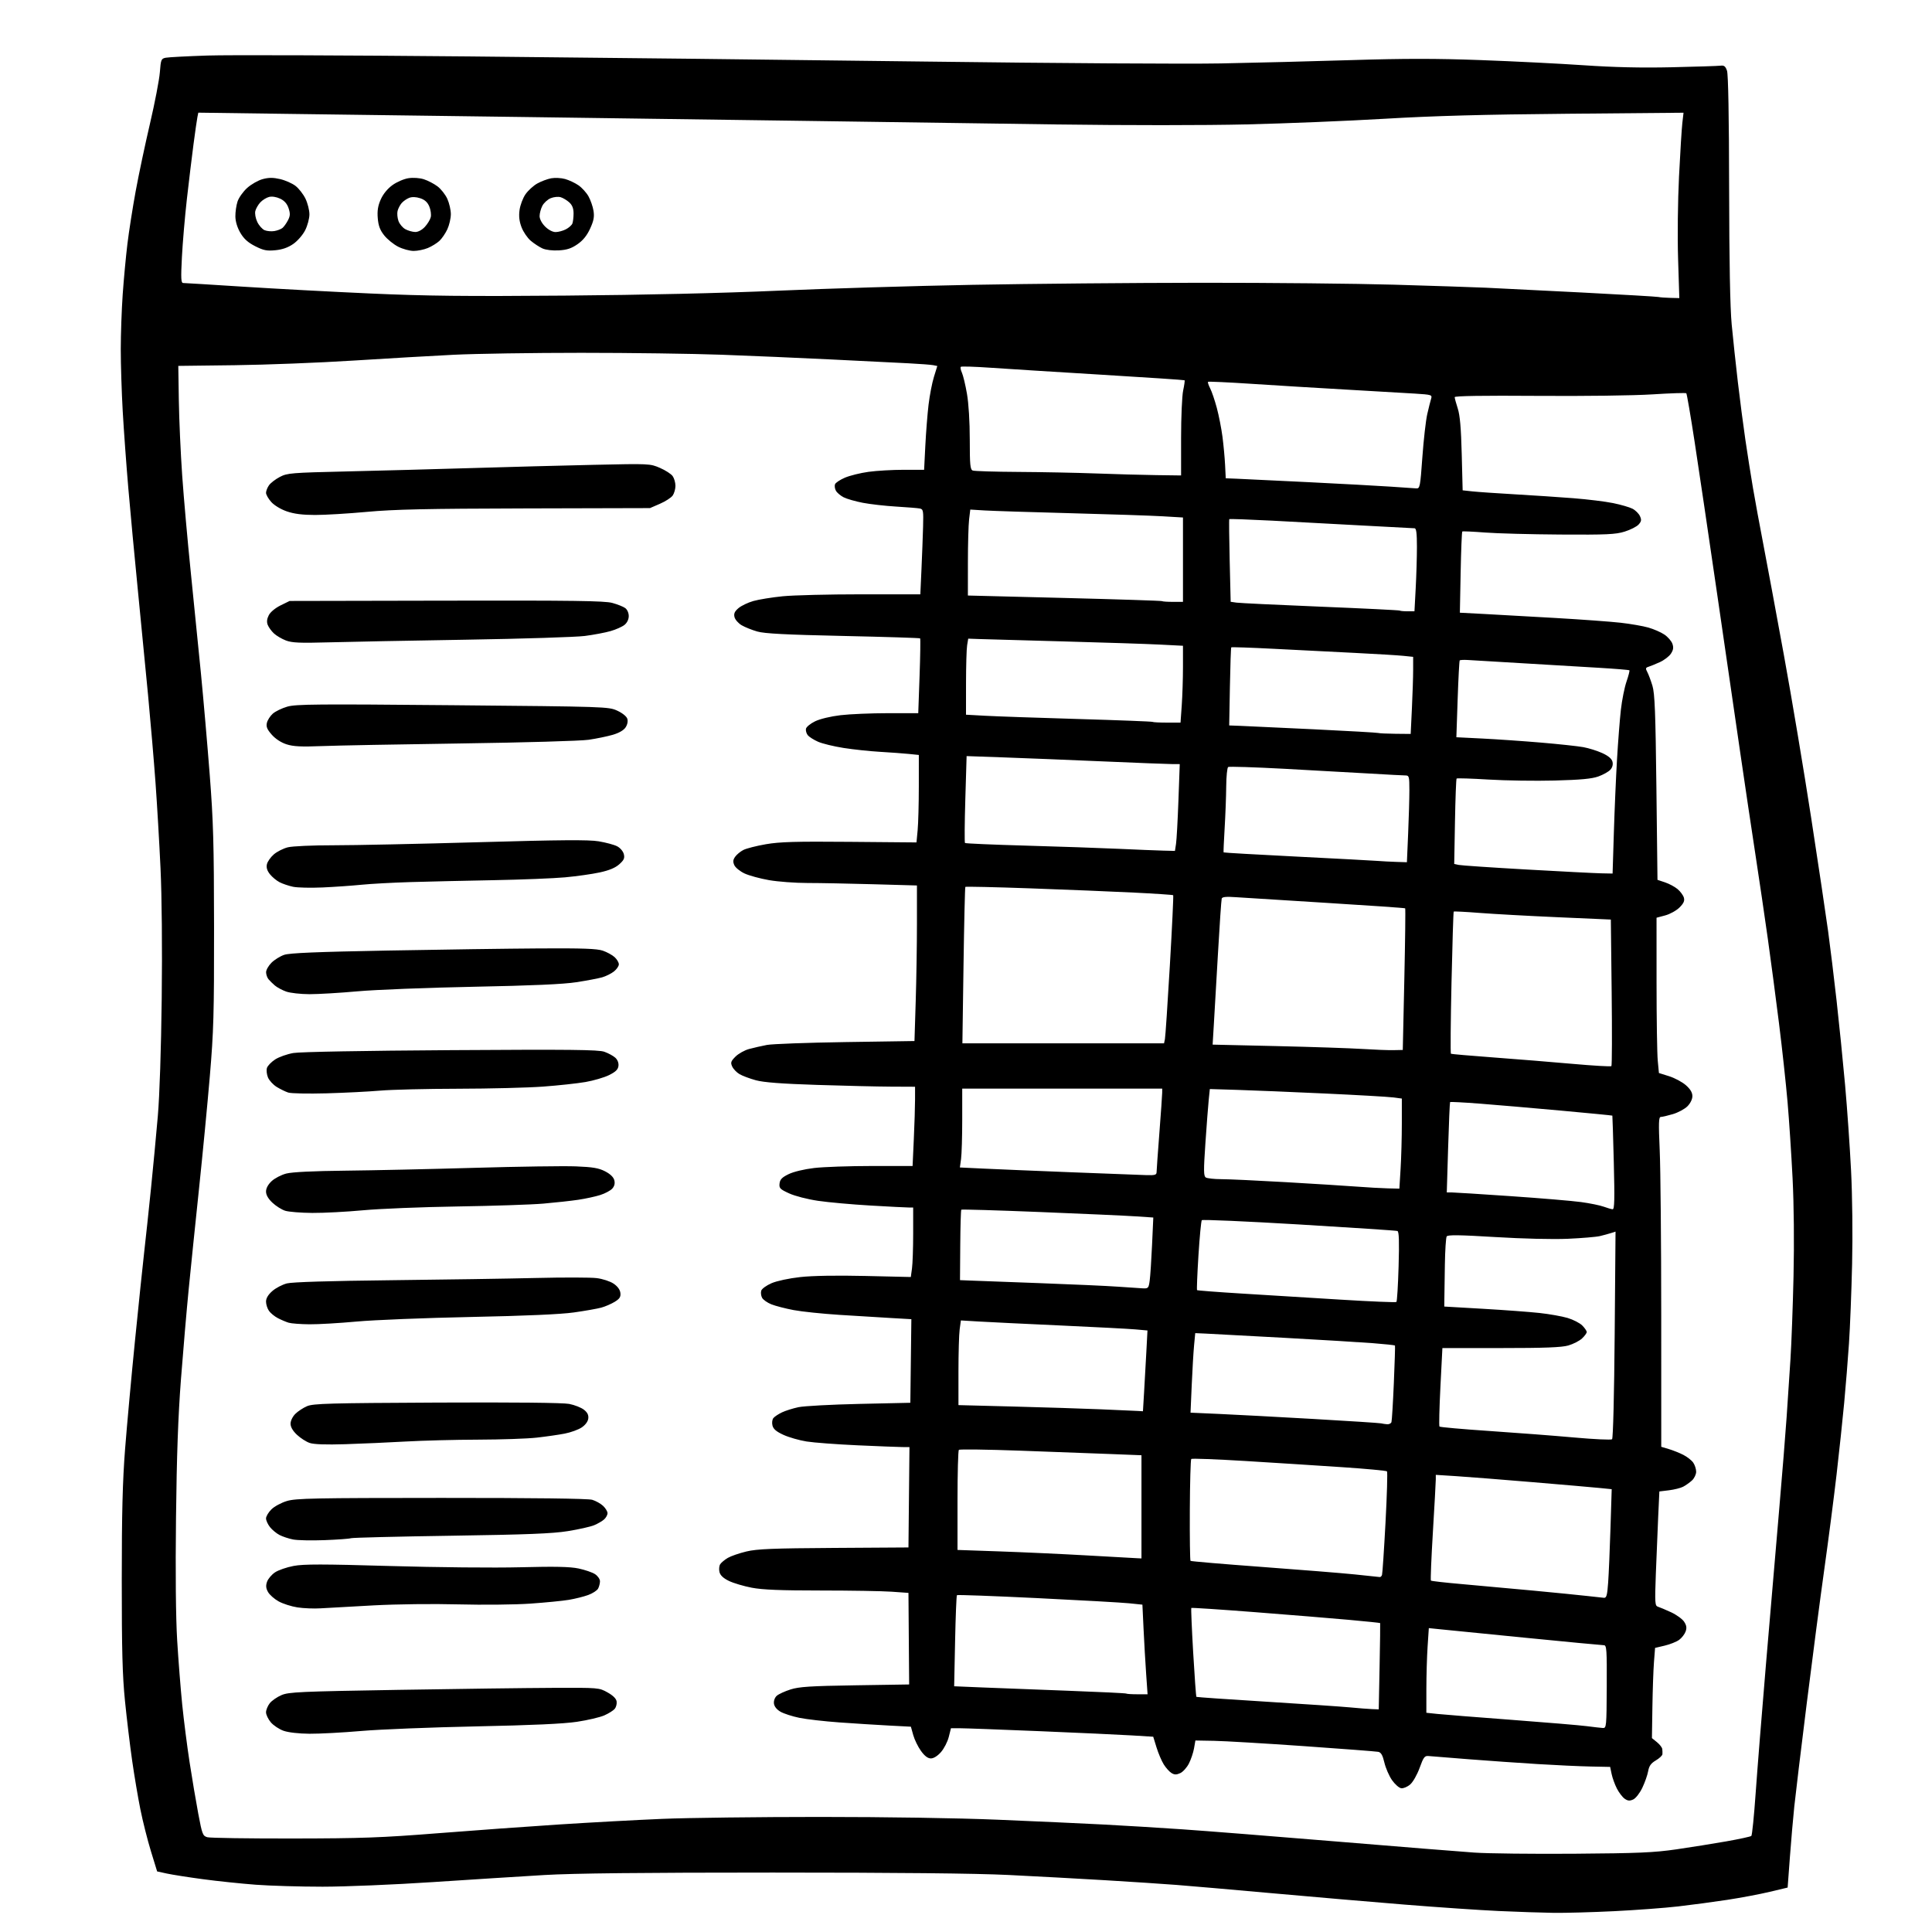 <svg version="1.1" xmlns="http://www.w3.org/2000/svg" xmlns:xlink="http://www.w3.org/1999/xlink" width="1024" height="1024" viewBox="0 0 1024 1024"><path stroke="none" fill="black" fill-rule="evenodd" d="M823.5,1013.849C817.45,1013.767 804.4,1013.333 794.5,1012.884C784.6,1012.435 762.1,1010.905 744.5,1009.483C726.9,1008.061 695.4,1005.356 674.5,1003.473C653.6,1001.59 630.65,999.596 623.5,999.042C616.35,998.488 599.25,997.363 585.5,996.541C571.75,995.719 548.8,994.473 534.5,993.773C517.199,992.926 475.377,992.5 409.5,992.5C340.153,992.5 303.91,992.89 288.5,993.802C276.4,994.518 249.85,996.202 229.5,997.544C208.869,998.906 182.988,999.987 171.0,999.989C159.175,999.99 143.2,999.519 135.5,998.94C127.8,998.362 115.2,997.042 107.5,996.007C99.8,994.972 91.202,993.623 88.393,993.01L83.285,991.895L79.999,981.198C78.191,975.314 75.672,965.325 74.401,959.0C73.13,952.675 71.158,940.992 70.021,933.037C68.883,925.083 67.182,910.908 66.241,901.537C64.889,888.087 64.531,874.606 64.537,837.5C64.543,802.012 64.974,784.989 66.297,768.0C67.26,755.625 69.626,729.75 71.554,710.5C73.483,691.25 75.706,669.875 76.494,663.0C77.283,656.125 78.868,641.275 80.017,630.0C81.166,618.725 82.801,601.4 83.651,591.5C84.591,580.551 85.399,556.13 85.713,529.161C86.027,502.256 85.777,475.124 85.077,460.161C84.443,446.597 83.254,426.275 82.435,415.0C81.616,403.725 79.838,382.8 78.483,368.5C77.128,354.2 74.657,328.775 72.99,312.0C71.324,295.225 69.092,271.375 68.031,259.0C66.97,246.625 65.629,228.208 65.051,218.074C64.473,207.939 64.004,193.089 64.01,185.074C64.015,177.058 64.477,163.975 65.035,156.0C65.593,148.025 66.713,136.033 67.523,129.351C68.334,122.67 70.306,110.07 71.907,101.351C73.507,92.633 76.922,76.5 79.495,65.5C82.069,54.5 84.423,42.259 84.728,38.299C85.249,31.516 85.433,31.068 87.891,30.59C89.326,30.311 99.275,29.79 110.0,29.433C120.725,29.076 183.05,29.288 248.5,29.905C313.95,30.523 423.075,31.75 491.0,32.633C558.925,33.516 629.125,33.96 647.0,33.619C664.875,33.278 696.15,32.482 716.5,31.85C744.437,30.982 761.216,30.983 785.0,31.856C802.325,32.491 826.85,33.722 839.5,34.59C855.317,35.675 869.839,36.005 886.0,35.646C898.925,35.358 910.585,34.983 911.911,34.812C913.821,34.565 914.535,35.123 915.351,37.5C916.008,39.414 916.414,61.866 916.471,99.5C916.531,138.851 916.985,162.996 917.834,172.0C918.534,179.425 920.003,193.15 921.098,202.5C922.193,211.85 923.98,225.575 925.069,233.0C926.157,240.425 927.965,251.9 929.086,258.5C930.207,265.1 932.67,278.505 934.56,288.288C936.449,298.072 941.381,324.622 945.518,347.288C949.656,369.955 956.156,408.75 959.963,433.5C963.77,458.25 967.806,485.25 968.932,493.5C970.057,501.75 972.088,518.4 973.444,530.5C974.801,542.6 976.819,562.625 977.929,575.0C979.039,587.375 980.468,607.85 981.104,620.5C981.783,633.998 982.009,654.448 981.651,670.0C981.315,684.575 980.572,703.475 979.999,712.0C979.426,720.525 978.284,734.7 977.46,743.5C976.637,752.3 974.819,769.4 973.421,781.5C972.023,793.6 969.11,816.108 966.948,831.518C964.785,846.927 960.573,879.102 957.588,903.018C954.602,926.933 951.642,951.45 951.009,957.5C950.376,963.55 949.324,975.688 948.671,984.474L947.484,1000.448L937.992,1002.711C932.771,1003.956 922.65,1005.866 915.5,1006.955C908.35,1008.044 896.65,1009.61 889.5,1010.435C882.35,1011.26 867.05,1012.399 855.5,1012.966C843.95,1013.533 829.55,1013.93 823.5,1013.849zM834.5,982.518C868.346,982.269 876.654,981.911 888.5,980.193C896.2,979.077 908.125,977.171 915.0,975.957C921.875,974.744 927.836,973.449 928.247,973.079C928.658,972.709 929.686,962.527 930.532,950.453C931.378,938.379 933.841,907.575 936.005,882.0C938.169,856.425 941.281,819.975 942.921,801.0C944.56,782.025 946.375,759.525 946.954,751.0C947.533,742.475 948.443,728.75 948.977,720.5C949.511,712.25 950.243,692.45 950.604,676.5C951.007,658.699 950.814,638.618 950.103,624.5C949.467,611.85 948.265,593.625 947.432,584.0C946.6,574.375 944.57,555.7 942.921,542.5C941.273,529.3 938.597,509.05 936.974,497.5C935.352,485.95 932.436,466.15 930.494,453.5C928.552,440.85 924.964,416.775 922.521,400.0C920.079,383.225 914.478,344.75 910.076,314.5C905.673,284.25 900.327,248.134 898.196,234.243C896.064,220.352 894.078,208.744 893.781,208.448C893.485,208.152 885.426,208.41 875.871,209.023C865.935,209.659 839.775,210 814.75,209.818C786.032,209.609 771.003,209.844 771.01,210.5C771.017,211.05 771.75,213.75 772.64,216.5C773.807,220.104 774.395,226.86 774.747,240.693L775.235,259.885L780.367,260.442C783.19,260.748 793.375,261.451 803.0,262.005C812.625,262.558 826.575,263.488 834.0,264.071C841.425,264.654 850.858,265.814 854.963,266.65C859.068,267.485 863.7,268.828 865.256,269.633C866.813,270.438 868.589,272.198 869.202,273.544C870.117,275.552 869.988,276.356 868.483,278.019C867.474,279.134 864.14,280.824 861.074,281.773C856.278,283.259 851.524,283.475 827.0,283.319C811.325,283.22 793.325,282.736 787.0,282.244C780.675,281.752 775.295,281.513 775.043,281.714C774.792,281.915 774.401,291.68 774.173,303.413L773.76,324.746L786.63,325.421C793.708,325.793 810.75,326.749 824.5,327.545C838.25,328.341 853.775,329.476 859.0,330.068C864.225,330.659 870.829,331.808 873.675,332.621C876.521,333.434 880.34,335.103 882.162,336.33C883.983,337.558 885.892,339.751 886.403,341.203C887.103,343.196 886.911,344.487 885.619,346.458C884.678,347.895 882.016,349.925 879.704,350.968C877.392,352.011 874.693,353.113 873.707,353.417C872.187,353.886 872.095,354.309 873.101,356.189C873.754,357.409 874.978,360.679 875.821,363.454C877.069,367.564 877.459,377.571 877.926,417.418L878.5,466.335L882.5,467.673C884.7,468.409 887.699,470.021 889.164,471.255C890.629,472.49 892.123,474.516 892.484,475.757C892.977,477.455 892.404,478.75 890.169,480.984C888.536,482.618 885.13,484.508 882.6,485.185L878.0,486.415L878.007,520.957C878.011,539.956 878.295,558.474 878.639,562.109L879.263,568.718L884.668,570.421C887.641,571.359 891.632,573.494 893.537,575.166C895.917,577.256 897.0,579.07 897.0,580.967C897.0,582.617 895.938,584.789 894.361,586.366C892.91,587.818 889.453,589.679 886.68,590.502C883.906,591.326 881.02,592.0 880.267,592.0C879.129,592.0 879.03,595.004 879.685,609.75C880.119,619.513 880.48,658.85 880.487,697.166L880.5,766.833L884.5,768.028C886.7,768.685 890.158,770.067 892.184,771.098C894.21,772.129 896.573,773.979 897.434,775.209C898.295,776.439 899.0,778.616 899.0,780.048C899.0,781.48 897.987,783.574 896.75,784.701C895.513,785.828 893.407,787.315 892.071,788.006C890.735,788.697 887.36,789.541 884.571,789.881L879.5,790.5L878.871,804.0C878.526,811.425 877.965,825.052 877.626,834.283C877.06,849.693 877.153,851.11 878.755,851.598C879.715,851.89 882.842,853.21 885.706,854.532C888.569,855.853 891.681,858.109 892.621,859.545C893.898,861.493 894.099,862.807 893.416,864.725C892.912,866.139 891.375,868.128 890.0,869.145C888.625,870.162 885.187,871.54 882.361,872.208L877.222,873.421L876.637,880.96C876.315,885.107 875.94,895.865 875.803,904.867L875.555,921.233L878.192,923.367C879.642,924.54 880.921,926.175 881.033,927.0C881.145,927.825 881.184,929.078 881.118,929.784C881.053,930.49 879.472,931.969 877.604,933.071C875.035,934.587 874.049,935.978 873.552,938.787C873.191,940.829 871.797,944.789 870.454,947.587C869.085,950.439 866.963,953.151 865.623,953.762C863.769,954.607 862.755,954.517 861.103,953.36C859.932,952.539 858.074,950.105 856.974,947.949C855.875,945.794 854.624,942.337 854.195,940.266L853.414,936.5L842.957,936.287C837.206,936.169 824.625,935.589 815.0,934.997C805.375,934.405 788.95,933.255 778.5,932.441C768.05,931.627 758.439,930.857 757.142,930.73C755.085,930.529 754.484,931.331 752.435,937.0C751.123,940.633 748.912,944.516 747.425,945.804C745.961,947.071 743.823,947.971 742.673,947.804C741.524,947.637 739.327,945.7 737.792,943.5C736.257,941.3 734.44,937.118 733.754,934.207C732.828,930.279 731.99,928.809 730.503,928.507C729.401,928.283 711.625,926.92 691.0,925.477C670.375,924.035 649.02,922.775 643.544,922.678L633.587,922.5L632.862,926.656C632.463,928.942 631.242,932.566 630.148,934.709C629.055,936.852 626.987,939.141 625.553,939.794C623.519,940.721 622.498,940.709 620.916,939.741C619.8,939.059 617.951,936.999 616.808,935.164C615.665,933.329 613.943,929.279 612.981,926.164L611.232,920.5L599.866,919.804C593.615,919.421 571.625,918.409 551.0,917.555C530.375,916.701 511.369,916.001 508.764,916.001L504.029,916.0L502.86,920.641C502.218,923.193 500.364,926.793 498.742,928.641C496.94,930.693 494.863,932.0 493.403,932.0C491.769,932.0 490.107,930.75 488.15,928.048C486.575,925.874 484.725,922.091 484.039,919.64L482.792,915.184L471.146,914.574C464.741,914.238 452.975,913.496 445.0,912.926C437.025,912.356 427.417,911.254 423.648,910.477C419.88,909.701 415.38,908.241 413.648,907.234C411.676,906.087 410.389,904.467 410.203,902.899C410.029,901.441 410.656,899.727 411.703,898.795C412.691,897.915 415.975,896.408 419.0,895.446C423.537,894.003 429.523,893.618 453.184,893.248L481.868,892.799L481.684,868.533L481.5,844.266L472.596,843.633C467.699,843.285 450.751,843.0 434.934,843.0C413.707,843.0 404.152,842.613 398.448,841.521C394.197,840.708 388.756,839.092 386.356,837.93C383.404,836.501 381.784,834.989 381.349,833.254C380.995,831.844 381.157,829.973 381.708,829.095C382.26,828.218 384.078,826.699 385.749,825.72C387.42,824.741 391.873,823.206 395.644,822.309C401.271,820.97 409.582,820.633 442.0,820.43L481.5,820.182L481.766,793.591L482.033,767.0L478.266,766.973C476.195,766.958 465.5,766.538 454.5,766.041C443.5,765.543 431.35,764.632 427.5,764.017C423.65,763.402 418.154,761.829 415.287,760.521C411.489,758.789 409.898,757.443 409.426,755.559C409.059,754.097 409.28,752.368 409.934,751.579C410.571,750.812 412.613,749.462 414.472,748.58C416.331,747.698 420.248,746.464 423.176,745.838C426.104,745.212 440.65,744.43 455.5,744.1L482.5,743.5L482.769,721.348L483.038,699.195L472.269,698.577C466.346,698.237 454.075,697.486 445.0,696.91C435.925,696.333 424.947,695.187 420.605,694.364C416.263,693.541 410.963,692.169 408.826,691.314C406.69,690.459 404.48,688.897 403.915,687.842C403.351,686.787 403.154,685.091 403.477,684.071C403.801,683.052 406.268,681.271 408.96,680.113C411.759,678.908 418.272,677.52 424.177,676.87C430.675,676.153 443.439,675.937 458.625,676.287L482.75,676.842L483.375,672.281C483.719,669.773 484,661.484 484,653.86L484.0,640.0L481.611,640.0C480.297,640 471.184,639.532 461.361,638.96C451.537,638.388 439.044,637.264 433.598,636.463C428.021,635.643 421.329,633.924 418.279,632.527C413.421,630.303 412.895,629.762 413.181,627.274C413.43,625.11 414.489,624.02 418.0,622.315C420.625,621.04 426.25,619.687 431.5,619.068C436.45,618.484 450.218,618.004 462.094,618.003L483.689,618.0L484.341,603.75C484.699,595.913 484.994,586.462 484.996,582.75L485.0,576.0L472.25,575.943C465.238,575.912 447.575,575.498 433.0,575.024C414.135,574.409 404.805,573.699 400.617,572.559C397.382,571.677 393.483,570.217 391.953,569.313C390.422,568.409 388.678,566.588 388.076,565.267C387.13,563.19 387.367,562.479 389.833,560.014C391.401,558.445 394.643,556.635 397.037,555.99C399.432,555.345 403.665,554.38 406.445,553.846C409.225,553.311 427.968,552.625 448.095,552.322L484.689,551.771L485.345,530.724C485.705,519.149 486,500.597 486.0,489.498L486.0,469.319L462.75,468.662C449.962,468.3 434.271,468.004 427.881,468.002C421.491,468.001 412.362,467.32 407.596,466.489C402.83,465.658 396.984,464.063 394.606,462.945C392.227,461.827 389.801,459.859 389.215,458.572C388.398,456.779 388.496,455.737 389.635,454.111C390.453,452.943 392.411,451.322 393.986,450.507C395.562,449.692 400.948,448.319 405.955,447.455C413.337,446.181 421.742,445.942 450.408,446.192L485.759,446.5L486.372,440.0C486.71,436.425 486.989,425.995 486.993,416.822L487,400.144L481.75,399.608C478.863,399.314 472.0,398.81 466.5,398.49C461.0,398.17 452.26,397.24 447.078,396.424C441.895,395.608 435.82,394.127 433.578,393.133C431.335,392.139 428.9,390.599 428.167,389.711C427.435,388.823 426.985,387.287 427.167,386.298C427.35,385.309 429.525,383.517 432.0,382.315C434.625,381.04 440.25,379.687 445.5,379.068C450.45,378.484 461.743,378.004 470.596,378.003L486.693,378.0L487.391,358.378C487.775,347.586 487.907,338.573 487.684,338.351C487.462,338.128 469.104,337.551 446.89,337.067C416.451,336.404 405.232,335.824 401.354,334.711C398.524,333.9 394.793,332.4 393.063,331.378C391.333,330.356 389.643,328.426 389.307,327.089C388.843,325.238 389.339,324.105 391.384,322.346C392.861,321.075 396.417,319.367 399.285,318.551C402.153,317.735 409.16,316.602 414.856,316.033C420.552,315.465 439.293,315 456.504,315.0L487.795,315L488.397,301.75C488.728,294.463 489.111,284.318 489.249,279.206C489.481,270.606 489.351,269.882 487.5,269.516C486.4,269.298 480.781,268.84 475.014,268.498C469.246,268.156 461.29,267.256 457.333,266.499C453.376,265.742 448.77,264.416 447.099,263.551C445.427,262.687 443.598,261.117 443.033,260.062C442.469,259.008 442.263,257.479 442.575,256.665C442.888,255.851 445.248,254.281 447.822,253.177C450.395,252.072 456.02,250.68 460.322,250.084C464.625,249.488 473.017,249 478.972,249L489.799,249.0L490.441,236.25C490.794,229.238 491.565,219.45 492.153,214.5C492.742,209.55 494.027,202.909 495.009,199.743L496.794,193.987L494.647,193.552C493.466,193.314 487.55,192.864 481.5,192.553C475.45,192.243 457.0,191.325 440.5,190.515C424.0,189.704 397.946,188.582 382.603,188.02C367.259,187.459 333.714,187 308.057,187C282.4,187 251.979,187.465 240.454,188.033C228.929,188.601 204.875,189.995 187.0,191.13C169.125,192.265 141.0,193.36 124.5,193.563L94.5,193.932L94.782,212.216C94.937,222.272 95.739,240.175 96.563,252.0C97.387,263.825 99.423,286.775 101.087,303.0C102.751,319.225 105.189,343.525 106.505,357.0C107.82,370.475 109.91,394.55 111.149,410.5C113.07,435.244 113.408,447.131 113.45,491.5C113.494,537.471 113.234,546.63 111.207,570.5C109.946,585.35 107.372,612.125 105.487,630.0C103.601,647.875 101.15,671.725 100.04,683.0C98.929,694.275 97.073,715.875 95.914,731.0C94.401,750.75 93.66,771.464 93.284,804.5C92.949,833.849 93.177,857.378 93.911,869.5C94.545,879.95 95.746,895.25 96.581,903.5C97.416,911.75 99.171,925.475 100.482,934.0C101.792,942.525 103.862,954.796 105.082,961.269C107.155,972.271 107.469,973.085 109.9,973.769C111.33,974.171 131.625,974.473 155.0,974.441C191.783,974.39 202.141,974.015 232.0,971.659C250.975,970.161 280.0,968.064 296.5,967C313.0,965.935 337.525,964.603 351.0,964.039C364.475,963.475 402.05,963.013 434.5,963.013C469.929,963.013 507.682,963.604 529.0,964.493C548.525,965.307 573.5,966.442 584.5,967.014C595.5,967.587 614.4,968.735 626.5,969.564C638.6,970.394 675.5,973.311 708.5,976.046C741.5,978.781 774.35,981.422 781.5,981.916C788.65,982.409 812.5,982.68 834.5,982.518zM164.039,918.921C158.32,918.874 152.808,918.243 150.276,917.346C147.953,916.524 144.915,914.5 143.526,912.849C142.137,911.197 141.0,908.817 141.0,907.558C141.0,906.3 141.892,904.136 142.981,902.751C144.071,901.366 146.883,899.42 149.231,898.427C153.081,896.8 159.15,896.529 211.0,895.664C242.625,895.137 279.525,894.659 293.0,894.603C317.402,894.5 317.518,894.51 322.0,897.015C324.953,898.665 326.612,900.317 326.827,901.82C327.006,903.08 326.556,904.833 325.827,905.718C325.097,906.602 322.621,908.158 320.324,909.177C318.027,910.195 311.502,911.728 305.824,912.582C298.71,913.653 282.13,914.411 252.5,915.019C228.85,915.505 201.417,916.599 191.539,917.451C181.66,918.303 169.285,918.964 164.039,918.921zM849.5,915.869C851.44,915.988 851.503,915.332 851.609,893.996C851.707,874.365 851.545,872.0 850.103,872.0C849.214,872.0 830.49,870.22 808.493,868.044C786.497,865.868 765.981,863.828 762.903,863.511L757.306,862.935L756.658,872.718C756.302,878.098 756.008,888.193 756.005,895.152L756.0,907.804L761.75,908.413C764.913,908.748 782.575,910.153 801.0,911.536C819.425,912.918 837.425,914.43 841.0,914.897C844.575,915.364 848.4,915.802 849.5,915.869zM727.131,905.86L730.761,906.0L731.212,883.25C731.459,870.737 731.595,860.394 731.513,860.265C731.431,860.136 723.969,859.362 714.932,858.546C705.894,857.729 683.487,855.897 665.139,854.475C646.79,853.053 631.617,852.05 631.42,852.246C631.224,852.443 631.668,863.061 632.406,875.843C633.145,888.625 633.918,899.215 634.125,899.375C634.331,899.536 650.925,900.684 671.0,901.925C691.075,903.166 711.1,904.528 715.5,904.951C719.9,905.374 725.134,905.783 727.131,905.86zM602.786,898.0L608.239,898.0L607.486,887.25C607.072,881.337 606.456,870.65 606.117,863.5L605.5,850.5L598.5,849.78C594.65,849.384 572.641,848.143 549.591,847.022C526.541,845.902 507.463,845.203 507.196,845.471C506.929,845.738 506.488,856.713 506.217,869.858L505.724,893.76L520.612,894.382C528.8,894.724 549.225,895.509 566.0,896.128C582.775,896.746 596.688,897.42 596.917,897.626C597.146,897.832 599.787,898.0 602.786,898.0zM170.0,852.443C166.425,852.672 160.871,852.452 157.659,851.954C154.446,851.457 149.963,850.026 147.696,848.775C145.43,847.524 142.898,845.293 142.071,843.818C140.946,841.813 140.813,840.433 141.546,838.349C142.085,836.816 143.97,834.589 145.735,833.399C147.5,832.21 151.942,830.671 155.607,829.98C160.97,828.968 170.953,828.975 206.746,830.018C231.636,830.744 262.072,831.035 275.861,830.68C294.169,830.209 302.075,830.376 306.629,831.329C310,832.034 313.937,833.384 315.379,834.329C316.82,835.273 318.0,836.965 318.0,838.089C318.0,839.212 317.555,840.963 317.011,841.979C316.468,842.995 314.105,844.528 311.761,845.385C309.418,846.243 304.8,847.395 301.5,847.947C298.2,848.498 288.975,849.403 281.0,849.959C273.025,850.514 255.925,850.692 243.0,850.354C229.452,849.999 210.395,850.223 198.0,850.882C186.175,851.511 173.575,852.214 170.0,852.443zM850.132,846.87C851.476,846.977 851.868,845.547 852.356,838.75C852.683,834.212 853.238,821.23 853.591,809.9L854.233,789.3L847.867,788.662C844.365,788.312 828.225,786.91 812.0,785.548C795.775,784.186 777.663,782.764 771.75,782.388L761.0,781.705L761,784.103C760.999,785.421 760.31,797.923 759.468,811.885C758.626,825.847 758.15,837.484 758.411,837.744C758.672,838.005 765.998,838.837 774.693,839.593C783.387,840.348 800.4,841.901 812.5,843.042C824.6,844.183 837.65,845.483 841.5,845.929C845.35,846.375 849.234,846.799 850.132,846.87zM731.281,835.868C731.711,835.94 732.258,835.438 732.496,834.75C732.734,834.062 733.568,821.575 734.348,807.0C735.129,792.425 735.482,780.205 735.134,779.844C734.785,779.483 724.15,778.491 711.5,777.641C698.85,776.791 675.792,775.319 660.26,774.371C644.728,773.422 631.737,772.929 631.391,773.275C631.045,773.621 630.703,785.81 630.631,800.361C630.559,814.912 630.725,827.028 631.0,827.286C631.275,827.543 648.15,828.98 668.5,830.478C688.85,831.976 711.125,833.772 718.0,834.469C724.875,835.165 730.852,835.795 731.281,835.868zM602.25,825.864L605.0,826.0L605.0,798.655L605.0,771.31L588.75,770.67C579.812,770.319 558.195,769.516 540.711,768.887C523.228,768.258 508.603,768.063 508.211,768.454C507.82,768.845 507.5,780.94 507.5,795.332L507.5,821.5L530.0,822.282C542.375,822.712 563.075,823.663 576.0,824.396C588.925,825.129 600.737,825.79 602.25,825.864zM172.0,816.308C165.125,816.569 157.622,816.411 155.326,815.957C153.031,815.502 149.808,814.435 148.165,813.585C146.521,812.735 144.237,810.845 143.088,809.385C141.94,807.925 141.0,805.856 141.0,804.788C141.0,803.72 142.276,801.57 143.835,800.011C145.395,798.451 149.107,796.448 152.085,795.56C156.862,794.134 166.507,793.942 234.0,793.924C283.379,793.911 311.709,794.267 313.91,794.928C315.786,795.491 318.373,796.941 319.66,798.15C320.947,799.359 322.0,801.1 322.0,802.019C322,802.938 321.196,804.418 320.213,805.307C319.231,806.196 316.849,807.583 314.922,808.388C312.994,809.194 306.71,810.607 300.958,811.528C292.754,812.842 279.402,813.368 239.0,813.971C210.675,814.393 186.825,814.985 186.0,815.286C185.175,815.587 178.875,816.047 172.0,816.308zM183.0,765.456C172.71,765.779 166.368,765.556 164.132,764.792C162.279,764.16 159.242,762.208 157.382,760.453C155.176,758.373 154.0,756.333 154.0,754.586C154.0,753.061 155.08,750.829 156.51,749.4C157.89,748.019 160.702,746.172 162.76,745.294C166.03,743.899 174.672,743.66 231.5,743.395C272.569,743.204 298.411,743.465 301.689,744.104C304.543,744.661 308.056,746.043 309.494,747.174C311.347,748.632 312.021,749.991 311.805,751.834C311.618,753.433 310.272,755.26 308.314,756.575C306.561,757.752 302.511,759.22 299.314,759.838C296.116,760.456 289.45,761.416 284.5,761.973C279.55,762.529 265.6,763.01 253.5,763.043C241.4,763.075 224.075,763.522 215.0,764.036C205.925,764.55 191.525,765.189 183.0,765.456zM854.431,762.83C854.974,762.368 855.55,739.28 855.814,707.409L856.266,652.781L853.883,653.545C852.572,653.965 849.925,654.685 848.0,655.146C846.075,655.606 838.425,656.252 831.0,656.58C823.042,656.932 807.242,656.557 792.511,655.666C773.471,654.515 767.344,654.434 766.776,655.328C766.366,655.972 765.932,662.688 765.811,670.25C765.69,677.812 765.57,685.913 765.545,688.25L765.5,692.5L786.0,693.685C797.275,694.336 810.775,695.337 816.0,695.908C821.225,696.479 827.916,697.667 830.87,698.548C833.823,699.428 837.311,701.22 838.62,702.529C839.929,703.838 841.0,705.401 841.0,706.002C841.0,706.604 839.864,708.148 838.475,709.435C837.087,710.722 833.824,712.388 831.225,713.137C827.691,714.157 818.687,714.5 795.5,714.5L764.5,714.5L763.455,735.0C762.881,746.275 762.656,755.772 762.955,756.104C763.255,756.437 775.2,757.495 789.5,758.457C803.8,759.419 824.05,760.975 834.5,761.914C844.95,762.853 853.919,763.265 854.431,762.83zM735.281,754.884C736.261,754.948 737.258,754.438 737.497,753.75C737.736,753.062 738.308,743.725 738.767,733.0C739.226,722.275 739.498,713.344 739.37,713.153C739.243,712.962 734.045,712.408 727.819,711.923C721.594,711.438 700.3,710.148 680.5,709.057C660.7,707.966 642.025,706.964 639.0,706.83L633.5,706.587L632.887,713.044C632.55,716.595 631.988,726.08 631.639,734.122L631.005,748.744L646.252,749.42C654.639,749.792 677.025,750.985 696.0,752.071C714.975,753.158 731.175,754.209 732.0,754.407C732.825,754.606 734.302,754.82 735.281,754.884zM603.142,747.838L605.784,748.0L606.369,738.25C606.691,732.888 607.231,723.253 607.57,716.84L608.186,705.179L601.843,704.613C598.354,704.301 580.425,703.362 562.0,702.526C543.575,701.69 524.178,700.748 518.895,700.433L509.291,699.86L508.645,704.57C508.29,707.16 508.0,717.258 508.0,727.009L508.0,744.739L537.25,745.496C553.337,745.912 574.15,746.572 583.5,746.964C592.85,747.355 601.689,747.748 603.142,747.838zM164.0,701.902C159.325,701.861 154.372,701.485 152.994,701.066C151.615,700.646 149.055,699.563 147.304,698.657C145.554,697.752 143.419,696.009 142.561,694.783C141.702,693.558 141.0,691.352 141.0,689.881C141.0,688.103 142.116,686.227 144.334,684.28C146.167,682.67 149.655,680.846 152.084,680.227C154.909,679.507 174.692,678.902 207.0,678.548C234.775,678.243 269.441,677.707 284.036,677.355C298.631,677.004 313.121,677.035 316.236,677.424C319.394,677.818 323.359,679.112 325.2,680.348C327.311,681.766 328.613,683.535 328.814,685.258C329.064,687.398 328.448,688.37 325.814,689.988C323.991,691.108 320.777,692.496 318.67,693.072C316.564,693.649 310.039,694.796 304.17,695.623C297.129,696.614 278.536,697.432 249.5,698.026C225.3,698.522 198.075,699.613 189.0,700.451C179.925,701.29 168.675,701.942 164.0,701.902zM740.128,690.064C740.474,689.754 740.995,681.257 741.286,671.183C741.673,657.793 741.505,652.754 740.658,652.448C740.021,652.217 716.583,650.662 688.573,648.992C660.563,647.321 637.348,646.302 636.984,646.727C636.62,647.152 635.817,655.58 635.2,665.455C634.582,675.331 634.251,683.584 634.463,683.796C634.675,684.008 645.345,684.825 658.174,685.611C671.003,686.397 694.55,687.847 710.5,688.834C726.45,689.82 739.783,690.374 740.128,690.064zM605.636,682.846C608.6,682.992 608.805,682.765 609.362,678.75C609.686,676.413 610.248,667.933 610.612,659.907L611.274,645.314L601.887,644.684C596.724,644.337 573.922,643.307 551.216,642.395C528.509,641.482 509.74,640.927 509.507,641.16C509.273,641.393 509.023,649.89 508.95,660.042L508.818,678.5L514.159,678.719C517.097,678.839 533.675,679.456 551.0,680.089C568.325,680.723 587.0,681.568 592.5,681.967C598.0,682.366 603.911,682.762 605.636,682.846zM165.5,642.876C159.45,642.832 152.984,642.311 151.132,641.719C149.279,641.127 146.242,639.208 144.382,637.453C142.144,635.342 141.0,633.34 141.0,631.533C141.0,629.794 142.079,627.794 143.971,626.027C145.605,624.501 149.092,622.691 151.721,622.006C154.794,621.204 165.959,620.659 183.0,620.478C197.575,620.323 228.485,619.644 251.688,618.97C274.892,618.295 298.967,617.948 305.188,618.198C314.258,618.562 317.339,619.085 320.734,620.838C323.476,622.254 325.192,623.915 325.603,625.552C326.03,627.255 325.67,628.707 324.501,629.999C323.546,631.054 320.68,632.579 318.132,633.389C315.585,634.198 310.35,635.33 306.5,635.905C302.65,636.479 294.325,637.394 288.0,637.938C281.675,638.482 261.2,639.163 242.5,639.452C223.8,639.741 201.3,640.648 192.5,641.467C183.7,642.287 171.55,642.921 165.5,642.876zM854.739,640.93C855.709,640.985 855.842,635.623 855.35,616.25C855.005,602.638 854.659,591.412 854.583,591.305C854.506,591.198 842.081,589.986 826.972,588.613C811.862,587.24 792.615,585.587 784.201,584.941C775.786,584.294 768.755,583.93 768.577,584.133C768.398,584.335 767.931,595.188 767.539,608.25L766.826,632.0L769.271,632.0C770.616,632.0 784.718,632.89 800.608,633.979C816.499,635.067 833.325,636.48 837.999,637.118C842.674,637.755 848.074,638.858 849.999,639.568C851.925,640.278 854.058,640.891 854.739,640.93zM735.598,629.859L741.696,630.0L742.348,619.344C742.707,613.484 743.0,602.742 743.0,595.473L743.0,582.258L738.25,581.643C735.638,581.305 719.325,580.373 702.0,579.571C684.675,578.768 663.915,577.911 655.867,577.665L641.234,577.217L640.656,582.858C640.338,585.961 639.545,596.308 638.893,605.851C637.889,620.542 637.922,623.337 639.104,624.085C639.872,624.572 643.605,624.976 647.4,624.985C651.195,624.993 666.495,625.703 681.4,626.563C696.305,627.423 713.225,628.485 719.0,628.922C724.775,629.36 732.244,629.782 735.598,629.859zM607.75,622.845C612.137,622.975 613.002,622.712 613.015,621.25C613.023,620.288 613.688,610.95 614.493,600.5C615.299,590.05 615.967,580.487 615.979,579.25L616.0,577.0L563.0,577.0L510.0,577.0L510.0,593.36C510.0,602.359 509.72,611.76 509.379,614.253L508.758,618.785L521.129,619.376C527.933,619.702 549.025,620.581 568.0,621.329C586.975,622.078 604.862,622.76 607.75,622.845zM173.0,579.488C163.375,579.756 154.269,579.571 152.764,579.078C151.259,578.584 148.5,577.236 146.632,576.081C144.764,574.927 142.692,572.669 142.027,571.065C141.362,569.46 141.12,567.197 141.489,566.035C141.858,564.874 143.811,562.847 145.83,561.533C147.848,560.218 152.2,558.681 155.5,558.116C159.061,557.507 193.006,556.891 239.0,556.6C302.465,556.199 317.191,556.354 320.316,557.46C322.415,558.202 325.024,559.617 326.114,560.603C327.33,561.704 327.98,563.38 327.797,564.948C327.575,566.86 326.33,568.081 322.831,569.817C320.264,571.091 314.639,572.743 310.331,573.489C306.024,574.234 295.891,575.329 287.813,575.922C279.735,576.515 259.485,577.023 242.813,577.051C226.141,577.079 207.55,577.529 201.5,578.051C195.45,578.573 182.625,579.22 173.0,579.488zM854.076,565.072C854.393,564.757 854.455,547.15 854.215,525.944L853.778,487.387L825.639,486.148C810.162,485.466 791.504,484.437 784.175,483.862C776.846,483.287 770.693,482.974 770.5,483.167C770.307,483.359 769.779,500.319 769.325,520.855C768.871,541.391 768.735,558.338 769.022,558.515C769.309,558.692 779.459,559.571 791.577,560.469C803.694,561.366 822.584,562.898 833.554,563.872C844.524,564.846 853.759,565.386 854.076,565.072zM738.5,556.599L743.5,556.5L744.32,519.154C744.772,498.613 744.975,481.641 744.771,481.438C744.568,481.235 725.974,479.941 703.451,478.563C680.928,477.185 659.222,475.824 655.215,475.539C649.917,475.161 647.822,475.358 647.536,476.26C647.319,476.942 646.419,490.1 645.537,505.5C644.654,520.9 643.658,538.039 643.324,543.586L642.716,553.672L676.608,554.451C695.249,554.88 715.675,555.561 722.0,555.964C728.325,556.368 735.75,556.653 738.5,556.599zM563.526,553.0L616.962,553.0L617.433,550.75C617.693,549.513 618.87,531.931 620.05,511.681C621.23,491.43 622.024,474.691 621.816,474.483C621.608,474.274 612.226,473.646 600.968,473.088C589.711,472.529 565.095,471.523 546.266,470.853C527.437,470.183 511.861,469.83 511.653,470.068C511.445,470.305 511.008,489.062 510.682,511.75L510.089,553.0L563.526,553.0zM164.0,526.936C159.325,526.923 153.783,526.3 151.684,525.551C149.585,524.803 146.892,523.36 145.7,522.345C144.508,521.33 142.977,519.825 142.298,519.0C141.619,518.175 141.049,516.522 141.032,515.327C141.014,514.132 142.291,511.863 143.869,510.285C145.447,508.707 148.484,506.818 150.619,506.087C153.487,505.104 167.806,504.51 205.5,503.81C233.55,503.289 269.775,502.781 286.0,502.681C308.786,502.541 316.41,502.813 319.5,503.873C321.7,504.628 324.512,506.169 325.75,507.297C326.988,508.426 328.0,510.138 328.0,511.102C328.0,512.066 326.823,513.781 325.384,514.912C323.946,516.044 321.133,517.438 319.134,518.01C317.135,518.582 311.0,519.743 305.5,520.589C298.519,521.664 282.064,522.394 251.0,523.006C226.525,523.489 198.85,524.576 189.5,525.421C180.15,526.267 168.675,526.948 164.0,526.936zM171.0,470.369C164.675,470.653 157.622,470.491 155.326,470.008C153.031,469.525 149.808,468.435 148.165,467.585C146.521,466.735 144.211,464.813 143.032,463.313C141.555,461.435 141.07,459.795 141.476,458.043C141.799,456.644 143.445,454.305 145.132,452.843C146.82,451.382 150.155,449.695 152.543,449.093C154.969,448.483 165.63,448.005 176.693,448.012C187.587,448.018 222.124,447.292 253.441,446.397C297.314,445.144 311.968,445.032 317.291,445.911C321.091,446.539 325.498,447.723 327.085,448.544C328.71,449.384 330.262,451.195 330.637,452.689C331.177,454.841 330.724,455.857 328.232,458.084C326.116,459.975 322.882,461.321 317.831,462.413C313.799,463.286 305.55,464.452 299.5,465.005C293.45,465.558 276.35,466.238 261.5,466.515C246.65,466.792 226.85,467.245 217.5,467.523C208.15,467.801 196.45,468.438 191.5,468.94C186.55,469.441 177.325,470.084 171.0,470.369zM848.603,462.876L854.705,463.0L855.379,441.25C855.749,429.288 856.501,411.85 857.05,402.5C857.599,393.15 858.521,381.311 859.098,376.191C859.676,371.071 861.016,364.36 862.077,361.277C863.137,358.194 863.827,355.493 863.609,355.275C863.391,355.057 856.077,354.456 847.356,353.939C838.635,353.422 820.25,352.328 806.5,351.509C792.75,350.689 779.832,349.92 777.793,349.8C775.754,349.68 773.901,349.788 773.677,350.041C773.452,350.293 772.962,359.557 772.586,370.627L771.904,390.754L785.702,391.441C793.291,391.819 807.252,392.784 816.726,393.586C826.2,394.387 836.325,395.477 839.226,396.008C842.127,396.539 846.65,397.962 849.277,399.171C852.473,400.64 854.25,402.147 854.646,403.724C855.024,405.232 854.618,406.765 853.517,407.981C852.572,409.026 849.706,410.631 847.149,411.548C843.693,412.787 837.754,413.339 824.0,413.699C813.825,413.965 798.075,413.732 789.0,413.182C779.925,412.631 772.29,412.388 772.033,412.641C771.776,412.894 771.385,423.181 771.164,435.502L770.763,457.902L773.132,458.426C774.434,458.714 790.575,459.805 809.0,460.85C827.425,461.896 845.246,462.807 848.603,462.876zM740.094,456.825L745.688,457.0L746.344,441.841C746.705,433.504 747.0,423.154 747.0,418.841C747.0,411.543 746.855,411.0 744.9,411.0C743.746,411.0 735.308,410.553 726.15,410.006C716.993,409.46 696.544,408.319 680.71,407.472C664.875,406.625 651.487,406.199 650.96,406.525C650.432,406.851 649.963,411.479 649.919,416.809C649.874,422.139 649.497,432.125 649.081,439.0C648.665,445.875 648.42,451.63 648.535,451.789C648.651,451.949 666.015,452.947 687.123,454.007C708.23,455.068 727.525,456.096 730.0,456.293C732.475,456.49 737.017,456.729 740.094,456.825zM616.622,450.85L622.744,451.0L623.319,447.25C623.635,445.188 624.208,434.837 624.593,424.25L625.291,405.0L621.396,404.986C619.253,404.979 602.65,404.332 584.5,403.548C566.35,402.765 542.686,401.814 531.912,401.435L512.324,400.747L511.642,423.52C511.266,436.045 511.187,446.521 511.466,446.8C511.745,447.078 526.267,447.708 543.737,448.198C561.206,448.689 583.375,449.453 593.0,449.895C602.625,450.338 613.255,450.768 616.622,450.85zM170.5,395.443C159.597,395.874 155.472,395.665 151.854,394.498C148.982,393.572 145.992,391.616 144.026,389.377C141.551,386.558 140.981,385.171 141.46,383.127C141.798,381.682 143.199,379.495 144.573,378.268C145.946,377.04 149.417,375.358 152.285,374.531C156.837,373.217 167.987,373.121 240.0,373.779C321.293,374.522 322.568,374.564 327.151,376.666C329.861,377.91 332.086,379.697 332.484,380.949C332.902,382.265 332.55,384.038 331.577,385.523C330.568,387.063 328.075,388.503 324.744,389.471C321.86,390.309 316.125,391.489 312.0,392.095C307.819,392.708 277.948,393.57 244.5,394.042C211.5,394.508 178.2,395.138 170.5,395.443zM739.595,388.921L747.69,389.0L748.345,375.342C748.705,367.83 749.0,358.637 749.0,354.914L749.0,348.144L743.75,347.603C740.862,347.305 729.275,346.606 718.0,346.049C706.725,345.492 687.473,344.517 675.218,343.884C662.963,343.25 652.781,342.904 652.591,343.116C652.402,343.327 652.079,352.725 651.874,364.0L651.5,384.5L657.5,384.725C660.8,384.849 678.35,385.668 696.5,386.545C714.65,387.423 729.95,388.299 730.5,388.491C731.05,388.684 735.143,388.878 739.595,388.921zM618.517,383.0L625.701,383.0L626.35,373.846C626.708,368.812 627.0,359.648 627.0,353.482L627.0,342.271L614.75,341.642C608.013,341.297 585.175,340.546 564.0,339.973C542.825,339.401 522.727,338.835 519.338,338.716L513.176,338.5L512.599,342.0C512.282,343.925 512.017,352.994 512.011,362.154L512.0,378.808L522.25,379.375C527.888,379.687 550.05,380.458 571.5,381.088C592.95,381.718 610.688,382.406 610.917,382.617C611.146,382.827 614.566,383.0 618.517,383.0zM174.0,340.46C158.972,340.884 154.758,340.699 151.544,339.472C149.369,338.642 146.509,336.958 145.188,335.731C143.868,334.504 142.387,332.462 141.897,331.194C141.284,329.606 141.465,328.002 142.476,326.046C143.331,324.394 145.945,322.225 148.723,320.864L153.5,318.523L236.5,318.358C303.735,318.225 320.45,318.452 324.5,319.553C327.25,320.3 330.344,321.529 331.375,322.284C332.452,323.072 333.25,324.874 333.25,326.518C333.25,328.276 332.385,330.079 331.006,331.196C329.772,332.196 326.453,333.677 323.631,334.488C320.809,335.299 314.675,336.46 310.0,337.067C305.325,337.674 276.975,338.569 247.0,339.055C217.025,339.541 184.175,340.174 174.0,340.46zM746.013,324.0L749.693,324.0L750.346,311.843C750.706,305.157 751.0,295.257 751.0,289.843C751.0,282.636 750.665,280 749.75,279.999C749.062,279.998 736.8,279.346 722.5,278.55C708.2,277.754 686.455,276.587 674.178,275.956C661.901,275.326 651.717,274.966 651.548,275.155C651.378,275.345 651.474,285.279 651.76,297.231L652.28,318.962L655.39,319.409C657.1,319.656 677.175,320.619 700.0,321.551C722.825,322.483 741.688,323.415 741.917,323.623C742.146,323.83 743.989,324.0 746.013,324.0zM621.667,319.0L627.0,319.0L627.0,296.642L627.0,274.285L616.25,273.646C610.337,273.294 588.4,272.559 567.5,272.012C546.6,271.465 526.073,270.807 521.884,270.551L514.269,270.083L513.643,275.292C513.299,278.156 513.013,288.407 513.009,298.071L513.0,315.642L564.25,316.933C592.438,317.644 615.688,318.399 615.917,318.612C616.146,318.826 618.733,319.0 621.667,319.0zM167.0,272.946C160.297,272.938 155.883,272.377 152.009,271.039C148.819,269.938 145.362,267.85 143.759,266.056C142.242,264.358 141.0,262.176 141.0,261.207C141.0,260.238 141.705,258.439 142.566,257.209C143.427,255.979 146.015,253.988 148.316,252.784C152.261,250.719 154.299,250.552 184.0,249.862C201.325,249.46 231.025,248.66 250.0,248.086C268.975,247.511 298.0,246.741 314.5,246.375C344.265,245.714 344.541,245.727 349.792,247.996C352.703,249.254 355.741,251.219 356.542,252.364C357.344,253.508 358.0,255.82 358.0,257.5C358.0,259.18 357.344,261.492 356.542,262.636C355.741,263.781 352.703,265.749 349.792,267.01L344.5,269.303L278.5,269.471C225.95,269.604 208.832,269.976 194.5,271.297C184.6,272.21 172.225,272.952 167.0,272.946zM750.589,258.853C752.587,258.994 752.732,258.265 753.888,242.25C754.554,233.037 755.717,222.8 756.474,219.5C757.231,216.2 758.149,212.533 758.515,211.35C759.155,209.283 758.823,209.178 749.84,208.611C744.703,208.286 728.35,207.333 713.5,206.492C698.65,205.651 676.2,204.284 663.611,203.454C651.022,202.624 640.526,202.14 640.287,202.379C640.048,202.618 640.551,204.164 641.404,205.814C642.257,207.464 643.842,212.118 644.927,216.157C646.011,220.196 647.367,227.1 647.939,231.5C648.51,235.9 649.134,242.65 649.325,246.5L649.671,253.5L655.585,253.737C658.838,253.867 675.9,254.687 693.5,255.559C711.1,256.432 730.675,257.496 737.0,257.926C743.325,258.355 749.44,258.772 750.589,258.853zM612.75,251.82L626.0,252.0L626.0,232.049C626.0,221.076 626.494,209.795 627.098,206.98C627.701,204.165 628.039,201.722 627.848,201.552C627.656,201.381 607.925,200.06 584.0,198.616C560.075,197.171 533.597,195.507 525.16,194.918C516.724,194.328 509.563,194.104 509.248,194.419C508.933,194.734 509.2,196.145 509.843,197.554C510.485,198.963 511.683,203.974 512.505,208.689C513.406,213.855 514.0,223.526 514.0,233.024C514.0,246.474 514.232,248.875 515.582,249.393C516.452,249.727 527.364,250.057 539.832,250.128C552.299,250.198 570.825,250.567 581.0,250.948C591.175,251.328 605.462,251.721 612.75,251.82zM885.288,157.884L890.075,158.0L889.424,137.25C889.051,125.396 889.262,106.639 889.915,93.5C890.544,80.85 891.339,68.08 891.682,65.122L892.305,59.744L830.903,60.292C786.223,60.69 759.831,61.411 734.0,62.94C714.475,64.095 681.471,65.443 660.659,65.935C638.708,66.455 596.505,66.466 560.159,65.961C525.696,65.484 465.325,64.627 426.0,64.059C386.675,63.49 320.3,62.577 278.5,62.03C236.7,61.484 180.587,60.738 153.805,60.374L105.11,59.712L104.623,62.106C104.355,63.423 103.425,69.9 102.556,76.5C101.687,83.1 100.109,96.15 99.05,105.5C97.991,114.85 96.806,128.688 96.417,136.25C95.828,147.686 95.944,150 97.105,150.001C97.872,150.001 112.225,150.882 129.0,151.957C145.775,153.032 176.15,154.657 196.5,155.566C225.966,156.884 246.939,157.11 299.5,156.677C341.645,156.331 382.488,155.387 412.5,154.067C438.35,152.93 484.7,151.532 515.5,150.962C546.3,150.391 600.975,149.902 637.0,149.875C673.025,149.849 718.925,150.306 739.0,150.892C759.075,151.478 780.9,152.197 787.5,152.491C794.1,152.785 817.05,153.931 838.5,155.038C859.95,156.145 878.175,157.212 879.0,157.409C879.825,157.607 882.654,157.82 885.288,157.884zM145.945,132.627C141.383,133.065 139.646,132.717 135.235,130.478C131.434,128.549 129.255,126.585 127.395,123.411C125.772,120.641 124.796,117.436 124.755,114.742C124.719,112.392 125.235,108.818 125.901,106.8C126.567,104.783 128.861,101.551 130.999,99.62C133.137,97.688 136.825,95.584 139.193,94.944C142.434,94.068 144.723,94.061 148.44,94.916C151.157,95.541 154.823,97.153 156.588,98.499C158.352,99.845 160.741,102.9 161.898,105.289C163.054,107.677 164.0,111.419 164.0,113.604C164.0,115.789 162.988,119.578 161.75,122.025C160.489,124.517 157.717,127.711 155.445,129.289C152.666,131.219 149.678,132.269 145.945,132.627zM219.244,133.0C217.143,133.0 213.442,131.988 211.02,130.75C208.598,129.512 205.277,126.817 203.641,124.76C201.412,121.958 200.555,119.674 200.221,115.656C199.893,111.7 200.308,109.093 201.802,105.716C203.066,102.858 205.392,100.004 207.996,98.118C210.299,96.45 214.109,94.806 216.508,94.447C219.059,94.064 222.428,94.301 224.675,95.021C226.779,95.696 230.011,97.377 231.859,98.758C233.706,100.138 236.059,103.12 237.087,105.384C238.115,107.648 238.956,111.3 238.956,113.5C238.956,115.7 238.125,119.3 237.11,121.5C236.095,123.7 234.186,126.491 232.868,127.702C231.551,128.914 228.806,130.601 226.768,131.452C224.731,132.304 221.345,133.0 219.244,133.0zM296.169,132.708C292.823,132.899 289.271,132.472 287.5,131.666C285.85,130.915 283.07,129.095 281.322,127.622C279.574,126.149 277.375,122.931 276.436,120.471C275.226,117.303 274.916,114.627 275.374,111.29C275.729,108.699 277.146,104.954 278.523,102.966C279.901,100.979 282.709,98.412 284.764,97.262C286.819,96.112 290.125,94.869 292.111,94.5C294.098,94.131 297.413,94.296 299.479,94.867C301.546,95.437 304.734,96.93 306.565,98.185C308.396,99.439 310.799,102.076 311.905,104.044C313.011,106.013 314.211,109.468 314.572,111.723C315.083,114.921 314.689,116.998 312.782,121.162C311.098,124.839 309.014,127.416 306.087,129.442C302.862,131.675 300.472,132.462 296.169,132.708zM145.405,122.469C147.002,122.204 148.944,121.461 149.721,120.817C150.497,120.173 151.803,118.348 152.623,116.762C153.831,114.427 153.895,113.211 152.959,110.376C152.173,107.993 150.75,106.371 148.507,105.302C146.528,104.358 144.181,103.989 142.633,104.377C141.215,104.733 139.125,106.022 137.989,107.242C136.852,108.462 135.654,110.529 135.326,111.836C134.99,113.175 135.443,115.706 136.364,117.637C137.263,119.522 139.011,121.488 140.249,122.006C141.487,122.525 143.807,122.733 145.405,122.469zM220.063,122.96C221.61,122.984 223.637,121.91 225.177,120.25C226.581,118.737 227.991,116.417 228.312,115.092C228.633,113.768 228.287,111.23 227.544,109.452C226.602,107.196 225.15,105.874 222.741,105.079C220.51,104.343 218.44,104.264 216.894,104.855C215.577,105.359 213.776,106.61 212.891,107.635C212.006,108.661 211.028,110.543 210.717,111.818C210.406,113.093 210.615,115.466 211.182,117.092C211.749,118.717 213.402,120.694 214.856,121.484C216.31,122.274 218.653,122.938 220.063,122.96zM294.473,123.0C295.917,123.0 298.372,122.342 299.928,121.537C301.485,120.732 303.037,119.346 303.379,118.455C303.72,117.565 304.0,115.152 304.0,113.093C304.0,110.487 303.316,108.723 301.75,107.289C300.512,106.157 298.454,104.912 297.176,104.524C295.897,104.135 293.517,104.372 291.879,105.05C290.244,105.727 288.252,107.546 287.453,109.091C286.654,110.636 286.0,113.083 286.0,114.527C286.0,116.097 287.176,118.33 288.923,120.077C290.67,121.824 292.903,123.0 294.473,123.0z"/></svg>